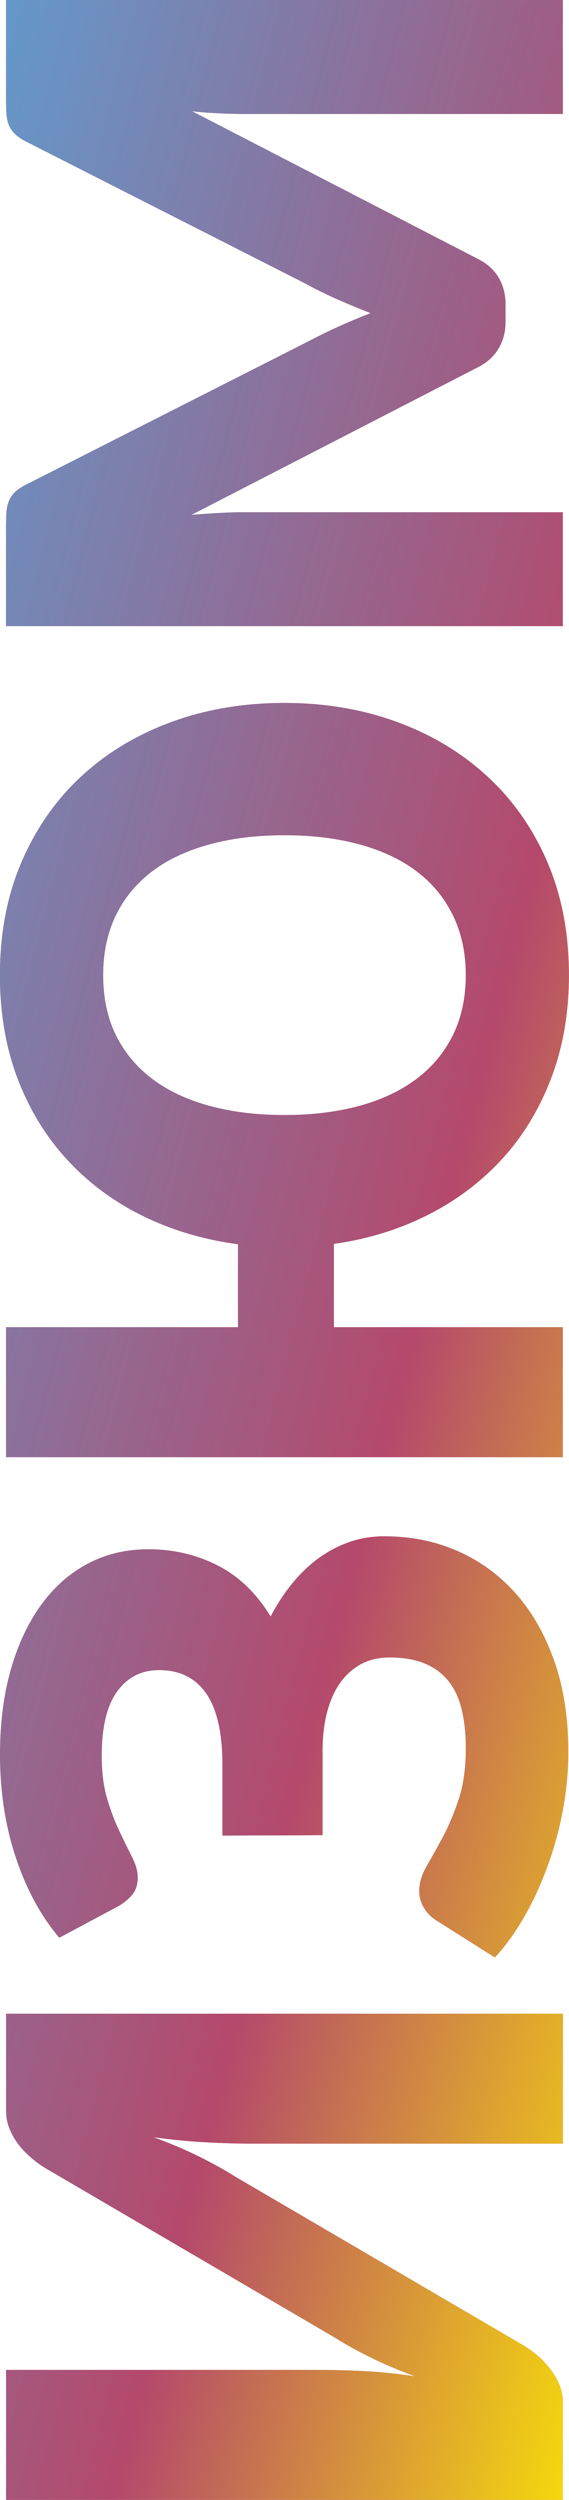 <?xml version="1.0" encoding="UTF-8"?> <!-- Creator: CorelDRAW --> <svg xmlns="http://www.w3.org/2000/svg" xmlns:xlink="http://www.w3.org/1999/xlink" xmlns:xodm="http://www.corel.com/coreldraw/odm/2003" xml:space="preserve" width="13.327mm" height="58.535mm" style="shape-rendering:geometricPrecision; text-rendering:geometricPrecision; image-rendering:optimizeQuality; fill-rule:evenodd; clip-rule:evenodd" viewBox="0 0 123.34 541.73"> <defs> <style type="text/css"> <![CDATA[ .fil2 {fill:none;fill-rule:nonzero} .fil0 {fill:#B3466E;fill-rule:nonzero} .fil1 {fill:url(#id1)} ]]> </style> <clipPath id="id0" style="clip-rule:nonzero"> <path d="M1.33 436.37l120.69 0 0 28.16 -67.59 0c-3.15,0 -6.49,-0.11 -10,-0.3 -3.51,-0.19 -7.23,-0.55 -11.21,-1.1 3.53,1.27 6.79,2.65 9.8,4.14 3.01,1.49 5.66,2.95 7.92,4.39l62.7 36.69c0.99,0.61 1.99,1.33 2.98,2.18 0.99,0.86 1.88,1.82 2.68,2.87 0.8,1.05 1.46,2.18 1.96,3.4 0.5,1.21 0.75,2.48 0.75,3.81l0 21.12 -120.69 0 0 -28.16 67.51 0c3.15,0 6.46,0.08 9.97,0.25 3.51,0.17 7.26,0.55 11.24,1.16 -3.48,-1.27 -6.74,-2.65 -9.75,-4.14 -3.01,-1.49 -5.63,-2.95 -7.9,-4.39l-62.7 -36.7c-0.99,-0.61 -1.99,-1.35 -2.98,-2.21 -0.99,-0.86 -1.91,-1.79 -2.71,-2.84 -0.8,-1.05 -1.44,-2.18 -1.93,-3.4 -0.5,-1.22 -0.75,-2.48 -0.75,-3.81l0 -21.12zm11.51 -16.48c-3.98,-4.69 -7.12,-10.49 -9.41,-17.37 -2.29,-6.88 -3.42,-14.3 -3.42,-22.31 0,-6.79 0.77,-12.95 2.35,-18.44 1.57,-5.49 3.78,-10.16 6.6,-14.03 2.82,-3.87 6.18,-6.85 10.13,-8.92 3.95,-2.07 8.31,-3.09 13.06,-3.09 5.41,0 10.41,1.16 15.02,3.51 4.61,2.35 8.45,6.05 11.49,11.07 1.33,-2.54 2.84,-4.89 4.58,-7.04 1.74,-2.15 3.64,-4 5.71,-5.52 2.07,-1.52 4.31,-2.71 6.71,-3.56 2.4,-0.86 4.97,-1.27 7.68,-1.27 5.58,0 10.77,1.02 15.6,3.09 4.83,2.07 9.06,5.11 12.65,9.08 3.59,3.98 6.41,8.86 8.48,14.66 2.07,5.8 3.12,12.42 3.12,19.88 0,4.14 -0.39,8.31 -1.16,12.51 -0.77,4.2 -1.88,8.23 -3.29,12.12 -1.41,3.89 -3.07,7.54 -5,10.93 -1.93,3.4 -4.09,6.41 -6.46,9l-13.09 -8.28c-0.94,-0.66 -1.74,-1.55 -2.37,-2.62 -0.63,-1.08 -0.94,-2.24 -0.94,-3.51 0,-1.71 0.52,-3.48 1.57,-5.3 1.05,-1.82 2.21,-3.92 3.48,-6.27 1.27,-2.35 2.43,-5.08 3.48,-8.23 1.05,-3.15 1.57,-6.88 1.57,-11.18 0,-3.09 -0.3,-5.85 -0.88,-8.28 -0.58,-2.43 -1.52,-4.5 -2.84,-6.18 -1.33,-1.68 -3.04,-2.95 -5.14,-3.84 -2.1,-0.88 -4.67,-1.33 -7.7,-1.33 -2.37,0 -4.47,0.5 -6.3,1.52 -1.82,1.02 -3.37,2.46 -4.61,4.31 -1.24,1.85 -2.15,4.06 -2.76,6.63 -0.61,2.57 -0.88,5.41 -0.83,8.5l0 17.56 -21.7 0.08 0 -15.32c0,-6.96 -1.19,-12.12 -3.53,-15.49 -2.35,-3.37 -5.74,-5.05 -10.22,-5.05 -3.81,0 -6.85,1.55 -9.08,4.64 -2.24,3.09 -3.34,7.73 -3.34,13.92 0,3.59 0.39,6.71 1.19,9.39 0.8,2.68 1.71,5.05 2.71,7.12 0.99,2.07 1.88,3.89 2.68,5.47 0.8,1.57 1.22,3.04 1.22,4.36 0,1.44 -0.33,2.6 -0.99,3.51 -0.66,0.91 -1.66,1.8 -2.98,2.62l-13 6.96zm88.13 -208.57c0,-4.86 -0.94,-9.19 -2.79,-12.98 -1.85,-3.78 -4.47,-6.96 -7.87,-9.53 -3.4,-2.57 -7.51,-4.5 -12.37,-5.83 -4.86,-1.33 -10.3,-1.99 -16.32,-1.99 -5.96,0 -11.38,0.66 -16.23,1.99 -4.86,1.33 -9,3.26 -12.4,5.83 -3.4,2.57 -6.02,5.74 -7.87,9.53 -1.85,3.78 -2.76,8.12 -2.76,12.98 0,4.91 0.91,9.25 2.76,13 1.85,3.75 4.47,6.9 7.87,9.47 3.4,2.57 7.54,4.53 12.4,5.85 4.86,1.33 10.27,1.99 16.23,1.99 6.02,0 11.46,-0.66 16.32,-1.99 4.86,-1.33 8.97,-3.29 12.37,-5.85 3.4,-2.57 6.02,-5.72 7.87,-9.47 1.85,-3.76 2.79,-8.09 2.79,-13zm-49.37 58.31c-7.45,-0.99 -14.33,-3.04 -20.63,-6.13 -6.3,-3.09 -11.76,-7.15 -16.37,-12.15 -4.61,-5 -8.2,-10.85 -10.77,-17.59 -2.57,-6.74 -3.84,-14.22 -3.84,-22.45 0,-9.11 1.57,-17.31 4.72,-24.6 3.15,-7.29 7.48,-13.47 13,-18.55 5.52,-5.08 12.04,-9 19.55,-11.74 7.51,-2.73 15.63,-4.09 24.35,-4.09 8.73,0 16.84,1.35 24.35,4.09 7.51,2.73 14.03,6.65 19.58,11.74 5.55,5.08 9.91,11.26 13.06,18.55 3.15,7.29 4.72,15.49 4.72,24.6 0,8.12 -1.27,15.52 -3.81,22.23 -2.54,6.71 -6.07,12.56 -10.6,17.53 -4.53,4.97 -9.91,9.03 -16.13,12.18 -6.21,3.15 -13,5.25 -20.4,6.3l0 18.06 49.62 0 0 28.16 -120.69 0 0 -28.16 50.28 0 0 -17.97zm-50.28 -269.62l120.69 0 0 24.68 -69.41 0c-1.6,0 -3.34,-0.06 -5.22,-0.14 -1.88,-0.08 -3.78,-0.22 -5.72,-0.44l62.04 32.06c1.93,0.99 3.4,2.32 4.39,4 0.99,1.68 1.49,3.62 1.49,5.77l0 3.81c0,2.15 -0.5,4.06 -1.49,5.74 -0.99,1.68 -2.46,3.04 -4.39,4.03l-62.21 32.06c1.99,-0.17 3.92,-0.3 5.83,-0.41 1.91,-0.11 3.67,-0.17 5.27,-0.17l69.41 0 0 24.68 -120.69 0 0 -21.37c0,-1.21 0.03,-2.29 0.08,-3.2 0.05,-0.91 0.22,-1.71 0.5,-2.43 0.28,-0.72 0.69,-1.38 1.27,-1.96 0.58,-0.58 1.41,-1.13 2.46,-1.68l61.21 -31.06c2.1,-1.1 4.28,-2.18 6.54,-3.2 2.26,-1.02 4.58,-1.99 6.96,-2.93 -2.43,-0.94 -4.8,-1.93 -7.12,-2.95 -2.32,-1.02 -4.53,-2.1 -6.63,-3.26l-60.96 -30.98c-1.05,-0.55 -1.88,-1.13 -2.46,-1.71 -0.58,-0.58 -0.99,-1.22 -1.27,-1.93 -0.28,-0.72 -0.44,-1.55 -0.5,-2.46 -0.06,-0.91 -0.08,-1.96 -0.08,-3.18l0 -21.37z"></path> </clipPath> <linearGradient id="id1" gradientUnits="userSpaceOnUse" x1="-67.71" y1="237.43" x2="191.05" y2="304.3"> <stop offset="0" style="stop-opacity:1; stop-color:#609CCF"></stop> <stop offset="0.62" style="stop-opacity:1; stop-color:#B4496C"></stop> <stop offset="1" style="stop-opacity:1; stop-color:#FAE306"></stop> </linearGradient> </defs> <g id="Слой_x0020_1">  <path class="fil0" d="M1.33 436.37l120.69 0 0 28.16 -67.59 0c-3.15,0 -6.49,-0.11 -10,-0.3 -3.51,-0.19 -7.23,-0.55 -11.21,-1.1 3.53,1.27 6.79,2.65 9.8,4.14 3.01,1.49 5.66,2.95 7.92,4.39l62.7 36.69c0.99,0.61 1.99,1.33 2.98,2.18 0.99,0.86 1.88,1.82 2.68,2.87 0.8,1.05 1.46,2.18 1.96,3.4 0.5,1.21 0.75,2.48 0.75,3.81l0 21.12 -120.69 0 0 -28.16 67.51 0c3.15,0 6.46,0.08 9.97,0.25 3.51,0.17 7.26,0.55 11.24,1.16 -3.48,-1.27 -6.74,-2.65 -9.75,-4.14 -3.01,-1.49 -5.63,-2.95 -7.9,-4.39l-62.7 -36.7c-0.99,-0.61 -1.99,-1.35 -2.98,-2.21 -0.99,-0.86 -1.91,-1.79 -2.71,-2.84 -0.8,-1.05 -1.44,-2.18 -1.93,-3.4 -0.5,-1.22 -0.75,-2.48 -0.75,-3.81l0 -21.12zm11.51 -16.48c-3.98,-4.69 -7.12,-10.49 -9.41,-17.37 -2.29,-6.88 -3.42,-14.3 -3.42,-22.31 0,-6.79 0.77,-12.95 2.35,-18.44 1.57,-5.49 3.78,-10.16 6.6,-14.03 2.82,-3.87 6.18,-6.85 10.13,-8.92 3.95,-2.07 8.31,-3.09 13.06,-3.09 5.41,0 10.41,1.16 15.02,3.51 4.61,2.35 8.45,6.05 11.49,11.07 1.33,-2.54 2.84,-4.89 4.58,-7.04 1.74,-2.15 3.64,-4 5.71,-5.52 2.07,-1.52 4.31,-2.71 6.71,-3.56 2.4,-0.86 4.97,-1.27 7.68,-1.27 5.58,0 10.77,1.02 15.6,3.09 4.83,2.07 9.06,5.11 12.65,9.08 3.59,3.98 6.41,8.86 8.48,14.66 2.07,5.8 3.12,12.42 3.12,19.88 0,4.14 -0.39,8.31 -1.16,12.51 -0.77,4.2 -1.88,8.23 -3.29,12.12 -1.41,3.89 -3.07,7.54 -5,10.93 -1.93,3.4 -4.09,6.41 -6.46,9l-13.09 -8.28c-0.94,-0.66 -1.74,-1.55 -2.37,-2.62 -0.63,-1.08 -0.94,-2.24 -0.94,-3.51 0,-1.71 0.52,-3.48 1.57,-5.3 1.05,-1.82 2.21,-3.92 3.48,-6.27 1.27,-2.35 2.43,-5.08 3.48,-8.23 1.05,-3.15 1.57,-6.88 1.57,-11.18 0,-3.09 -0.3,-5.85 -0.88,-8.28 -0.58,-2.43 -1.52,-4.5 -2.84,-6.18 -1.33,-1.68 -3.04,-2.95 -5.14,-3.84 -2.1,-0.88 -4.67,-1.33 -7.7,-1.33 -2.37,0 -4.47,0.5 -6.3,1.52 -1.82,1.02 -3.37,2.46 -4.61,4.31 -1.24,1.85 -2.15,4.06 -2.76,6.63 -0.61,2.57 -0.88,5.41 -0.83,8.5l0 17.56 -21.7 0.08 0 -15.32c0,-6.96 -1.19,-12.12 -3.53,-15.49 -2.35,-3.37 -5.74,-5.05 -10.22,-5.05 -3.81,0 -6.85,1.55 -9.08,4.64 -2.24,3.09 -3.34,7.73 -3.34,13.92 0,3.59 0.39,6.71 1.19,9.39 0.8,2.68 1.71,5.05 2.71,7.12 0.99,2.07 1.88,3.89 2.68,5.47 0.8,1.57 1.22,3.04 1.22,4.36 0,1.44 -0.33,2.6 -0.99,3.51 -0.66,0.91 -1.66,1.8 -2.98,2.62l-13 6.96zm88.13 -208.57c0,-4.86 -0.94,-9.19 -2.79,-12.98 -1.85,-3.78 -4.47,-6.96 -7.87,-9.53 -3.4,-2.57 -7.51,-4.5 -12.37,-5.83 -4.86,-1.33 -10.3,-1.99 -16.32,-1.99 -5.96,0 -11.38,0.66 -16.23,1.99 -4.86,1.33 -9,3.26 -12.4,5.83 -3.4,2.57 -6.02,5.74 -7.87,9.53 -1.85,3.78 -2.76,8.12 -2.76,12.98 0,4.91 0.91,9.25 2.76,13 1.85,3.75 4.47,6.9 7.87,9.47 3.4,2.57 7.54,4.53 12.4,5.85 4.86,1.33 10.27,1.99 16.23,1.99 6.02,0 11.46,-0.66 16.32,-1.99 4.86,-1.33 8.97,-3.29 12.37,-5.85 3.4,-2.57 6.02,-5.72 7.87,-9.47 1.85,-3.76 2.79,-8.09 2.79,-13zm-49.37 58.31c-7.45,-0.99 -14.33,-3.04 -20.63,-6.13 -6.3,-3.09 -11.76,-7.15 -16.37,-12.15 -4.61,-5 -8.2,-10.85 -10.77,-17.59 -2.57,-6.74 -3.84,-14.22 -3.84,-22.45 0,-9.11 1.57,-17.31 4.72,-24.6 3.15,-7.29 7.48,-13.47 13,-18.55 5.52,-5.08 12.04,-9 19.55,-11.74 7.51,-2.73 15.63,-4.09 24.35,-4.09 8.73,0 16.84,1.35 24.35,4.09 7.51,2.73 14.03,6.65 19.58,11.74 5.55,5.08 9.91,11.26 13.06,18.55 3.15,7.29 4.72,15.49 4.72,24.6 0,8.12 -1.27,15.52 -3.81,22.23 -2.54,6.71 -6.07,12.56 -10.6,17.53 -4.53,4.97 -9.91,9.03 -16.13,12.18 -6.21,3.15 -13,5.25 -20.4,6.3l0 18.06 49.62 0 0 28.16 -120.69 0 0 -28.16 50.28 0 0 -17.97zm-50.28 -269.62l120.69 0 0 24.68 -69.41 0c-1.6,0 -3.34,-0.06 -5.22,-0.14 -1.88,-0.08 -3.78,-0.22 -5.72,-0.44l62.04 32.06c1.93,0.99 3.4,2.32 4.39,4 0.99,1.68 1.49,3.62 1.49,5.77l0 3.81c0,2.15 -0.5,4.06 -1.49,5.74 -0.99,1.68 -2.46,3.04 -4.39,4.03l-62.21 32.06c1.99,-0.17 3.92,-0.3 5.83,-0.41 1.91,-0.11 3.67,-0.17 5.27,-0.17l69.41 0 0 24.68 -120.69 0 0 -21.37c0,-1.21 0.03,-2.29 0.08,-3.2 0.05,-0.91 0.22,-1.71 0.5,-2.43 0.28,-0.72 0.69,-1.38 1.27,-1.96 0.58,-0.58 1.41,-1.13 2.46,-1.68l61.21 -31.06c2.1,-1.1 4.28,-2.18 6.54,-3.2 2.26,-1.02 4.58,-1.99 6.96,-2.93 -2.43,-0.94 -4.8,-1.93 -7.12,-2.95 -2.32,-1.02 -4.53,-2.1 -6.63,-3.26l-60.96 -30.98c-1.05,-0.55 -1.88,-1.13 -2.46,-1.71 -0.58,-0.58 -0.99,-1.22 -1.27,-1.93 -0.28,-0.72 -0.44,-1.55 -0.5,-2.46 -0.06,-0.91 -0.08,-1.96 -0.08,-3.18l0 -21.37z"></path> <g style="clip-path:url(#id0)"> <g id="_1690556006304"> <path id="_1" class="fil1" d="M159.26 -9.2l0 560.12c0,53.68 -43.92,97.6 -97.6,97.6l0 0c-53.68,0 -97.6,-43.92 -97.6,-97.6l0 -560.12c0,-53.68 43.92,-97.6 97.6,-97.6l0 0c53.68,0 97.6,43.92 97.6,97.6z"></path> </g> </g> <path class="fil2" d="M1.33 436.37l120.69 0 0 28.16 -67.59 0c-3.15,0 -6.49,-0.11 -10,-0.3 -3.51,-0.19 -7.23,-0.55 -11.21,-1.1 3.53,1.27 6.79,2.65 9.8,4.14 3.01,1.49 5.66,2.95 7.92,4.39l62.7 36.69c0.99,0.61 1.99,1.33 2.98,2.18 0.99,0.86 1.88,1.82 2.68,2.87 0.8,1.05 1.46,2.18 1.96,3.4 0.5,1.21 0.75,2.48 0.75,3.81l0 21.12 -120.69 0 0 -28.16 67.51 0c3.15,0 6.46,0.08 9.97,0.25 3.51,0.17 7.26,0.55 11.24,1.16 -3.48,-1.27 -6.74,-2.65 -9.75,-4.14 -3.01,-1.49 -5.63,-2.95 -7.9,-4.39l-62.7 -36.7c-0.99,-0.61 -1.99,-1.35 -2.98,-2.21 -0.99,-0.86 -1.91,-1.79 -2.71,-2.84 -0.8,-1.05 -1.44,-2.18 -1.93,-3.4 -0.5,-1.22 -0.75,-2.48 -0.75,-3.81l0 -21.12zm11.51 -16.48c-3.98,-4.69 -7.12,-10.49 -9.41,-17.37 -2.29,-6.88 -3.42,-14.3 -3.42,-22.31 0,-6.79 0.77,-12.95 2.35,-18.44 1.57,-5.49 3.78,-10.16 6.6,-14.03 2.82,-3.87 6.18,-6.85 10.13,-8.92 3.95,-2.07 8.31,-3.09 13.06,-3.09 5.41,0 10.41,1.16 15.02,3.51 4.61,2.35 8.45,6.05 11.49,11.07 1.33,-2.54 2.84,-4.89 4.58,-7.04 1.74,-2.15 3.64,-4 5.71,-5.52 2.07,-1.52 4.31,-2.71 6.71,-3.56 2.4,-0.86 4.97,-1.27 7.68,-1.27 5.58,0 10.77,1.02 15.6,3.09 4.83,2.07 9.06,5.11 12.65,9.08 3.59,3.98 6.41,8.86 8.48,14.66 2.07,5.8 3.12,12.42 3.12,19.88 0,4.14 -0.39,8.31 -1.16,12.51 -0.77,4.2 -1.88,8.23 -3.29,12.12 -1.41,3.89 -3.07,7.54 -5,10.93 -1.93,3.4 -4.09,6.41 -6.46,9l-13.09 -8.28c-0.94,-0.66 -1.74,-1.55 -2.37,-2.62 -0.63,-1.08 -0.94,-2.24 -0.94,-3.51 0,-1.71 0.52,-3.48 1.57,-5.3 1.05,-1.82 2.21,-3.92 3.48,-6.27 1.27,-2.35 2.43,-5.08 3.48,-8.23 1.05,-3.15 1.57,-6.88 1.57,-11.18 0,-3.09 -0.3,-5.85 -0.88,-8.28 -0.58,-2.43 -1.52,-4.5 -2.84,-6.18 -1.33,-1.68 -3.04,-2.95 -5.14,-3.84 -2.1,-0.88 -4.67,-1.33 -7.7,-1.33 -2.37,0 -4.47,0.5 -6.3,1.52 -1.82,1.02 -3.37,2.46 -4.61,4.31 -1.24,1.85 -2.15,4.06 -2.76,6.63 -0.61,2.57 -0.88,5.41 -0.83,8.5l0 17.56 -21.7 0.08 0 -15.32c0,-6.96 -1.19,-12.12 -3.53,-15.49 -2.35,-3.37 -5.74,-5.05 -10.22,-5.05 -3.81,0 -6.85,1.55 -9.08,4.64 -2.24,3.09 -3.34,7.73 -3.34,13.92 0,3.59 0.39,6.71 1.19,9.39 0.8,2.68 1.71,5.05 2.71,7.12 0.99,2.07 1.88,3.89 2.68,5.47 0.8,1.57 1.22,3.04 1.22,4.36 0,1.44 -0.33,2.6 -0.99,3.51 -0.66,0.91 -1.66,1.8 -2.98,2.62l-13 6.96zm88.13 -208.57c0,-4.86 -0.94,-9.19 -2.79,-12.98 -1.85,-3.78 -4.47,-6.96 -7.87,-9.53 -3.4,-2.57 -7.51,-4.5 -12.37,-5.83 -4.86,-1.33 -10.3,-1.99 -16.32,-1.99 -5.96,0 -11.38,0.66 -16.23,1.99 -4.86,1.33 -9,3.26 -12.4,5.83 -3.4,2.57 -6.02,5.74 -7.87,9.53 -1.85,3.78 -2.76,8.12 -2.76,12.98 0,4.91 0.91,9.25 2.76,13 1.85,3.75 4.47,6.9 7.87,9.47 3.4,2.57 7.54,4.53 12.4,5.85 4.86,1.33 10.27,1.99 16.23,1.99 6.02,0 11.46,-0.66 16.32,-1.99 4.86,-1.33 8.97,-3.29 12.37,-5.85 3.4,-2.57 6.02,-5.72 7.87,-9.47 1.85,-3.76 2.79,-8.09 2.79,-13zm-49.37 58.31c-7.45,-0.99 -14.33,-3.04 -20.63,-6.13 -6.3,-3.09 -11.76,-7.15 -16.37,-12.15 -4.61,-5 -8.2,-10.85 -10.77,-17.59 -2.57,-6.74 -3.84,-14.22 -3.84,-22.45 0,-9.11 1.57,-17.31 4.72,-24.6 3.15,-7.29 7.48,-13.47 13,-18.55 5.52,-5.08 12.04,-9 19.55,-11.74 7.51,-2.73 15.63,-4.09 24.35,-4.09 8.73,0 16.84,1.35 24.35,4.09 7.51,2.73 14.03,6.65 19.58,11.74 5.55,5.08 9.91,11.26 13.06,18.55 3.15,7.29 4.72,15.49 4.72,24.6 0,8.12 -1.27,15.52 -3.81,22.23 -2.54,6.71 -6.07,12.56 -10.6,17.53 -4.53,4.97 -9.91,9.03 -16.13,12.18 -6.21,3.15 -13,5.25 -20.4,6.3l0 18.06 49.62 0 0 28.16 -120.69 0 0 -28.16 50.28 0 0 -17.97zm-50.28 -269.62l120.69 0 0 24.68 -69.41 0c-1.6,0 -3.34,-0.06 -5.22,-0.14 -1.88,-0.08 -3.78,-0.22 -5.72,-0.44l62.04 32.06c1.93,0.99 3.4,2.32 4.39,4 0.99,1.68 1.49,3.62 1.49,5.77l0 3.81c0,2.15 -0.5,4.06 -1.49,5.74 -0.99,1.68 -2.46,3.04 -4.39,4.03l-62.21 32.06c1.99,-0.17 3.92,-0.3 5.83,-0.41 1.91,-0.11 3.67,-0.17 5.27,-0.17l69.41 0 0 24.68 -120.69 0 0 -21.37c0,-1.21 0.03,-2.29 0.08,-3.2 0.05,-0.91 0.22,-1.71 0.5,-2.43 0.28,-0.72 0.69,-1.38 1.27,-1.96 0.58,-0.58 1.41,-1.13 2.46,-1.68l61.21 -31.06c2.1,-1.1 4.28,-2.18 6.54,-3.2 2.26,-1.02 4.58,-1.99 6.96,-2.93 -2.43,-0.94 -4.8,-1.93 -7.12,-2.95 -2.32,-1.02 -4.53,-2.1 -6.63,-3.26l-60.96 -30.98c-1.05,-0.55 -1.88,-1.13 -2.46,-1.71 -0.58,-0.58 -0.99,-1.22 -1.27,-1.93 -0.28,-0.72 -0.44,-1.55 -0.5,-2.46 -0.06,-0.91 -0.08,-1.96 -0.08,-3.18l0 -21.37z"></path> </g> </svg> 